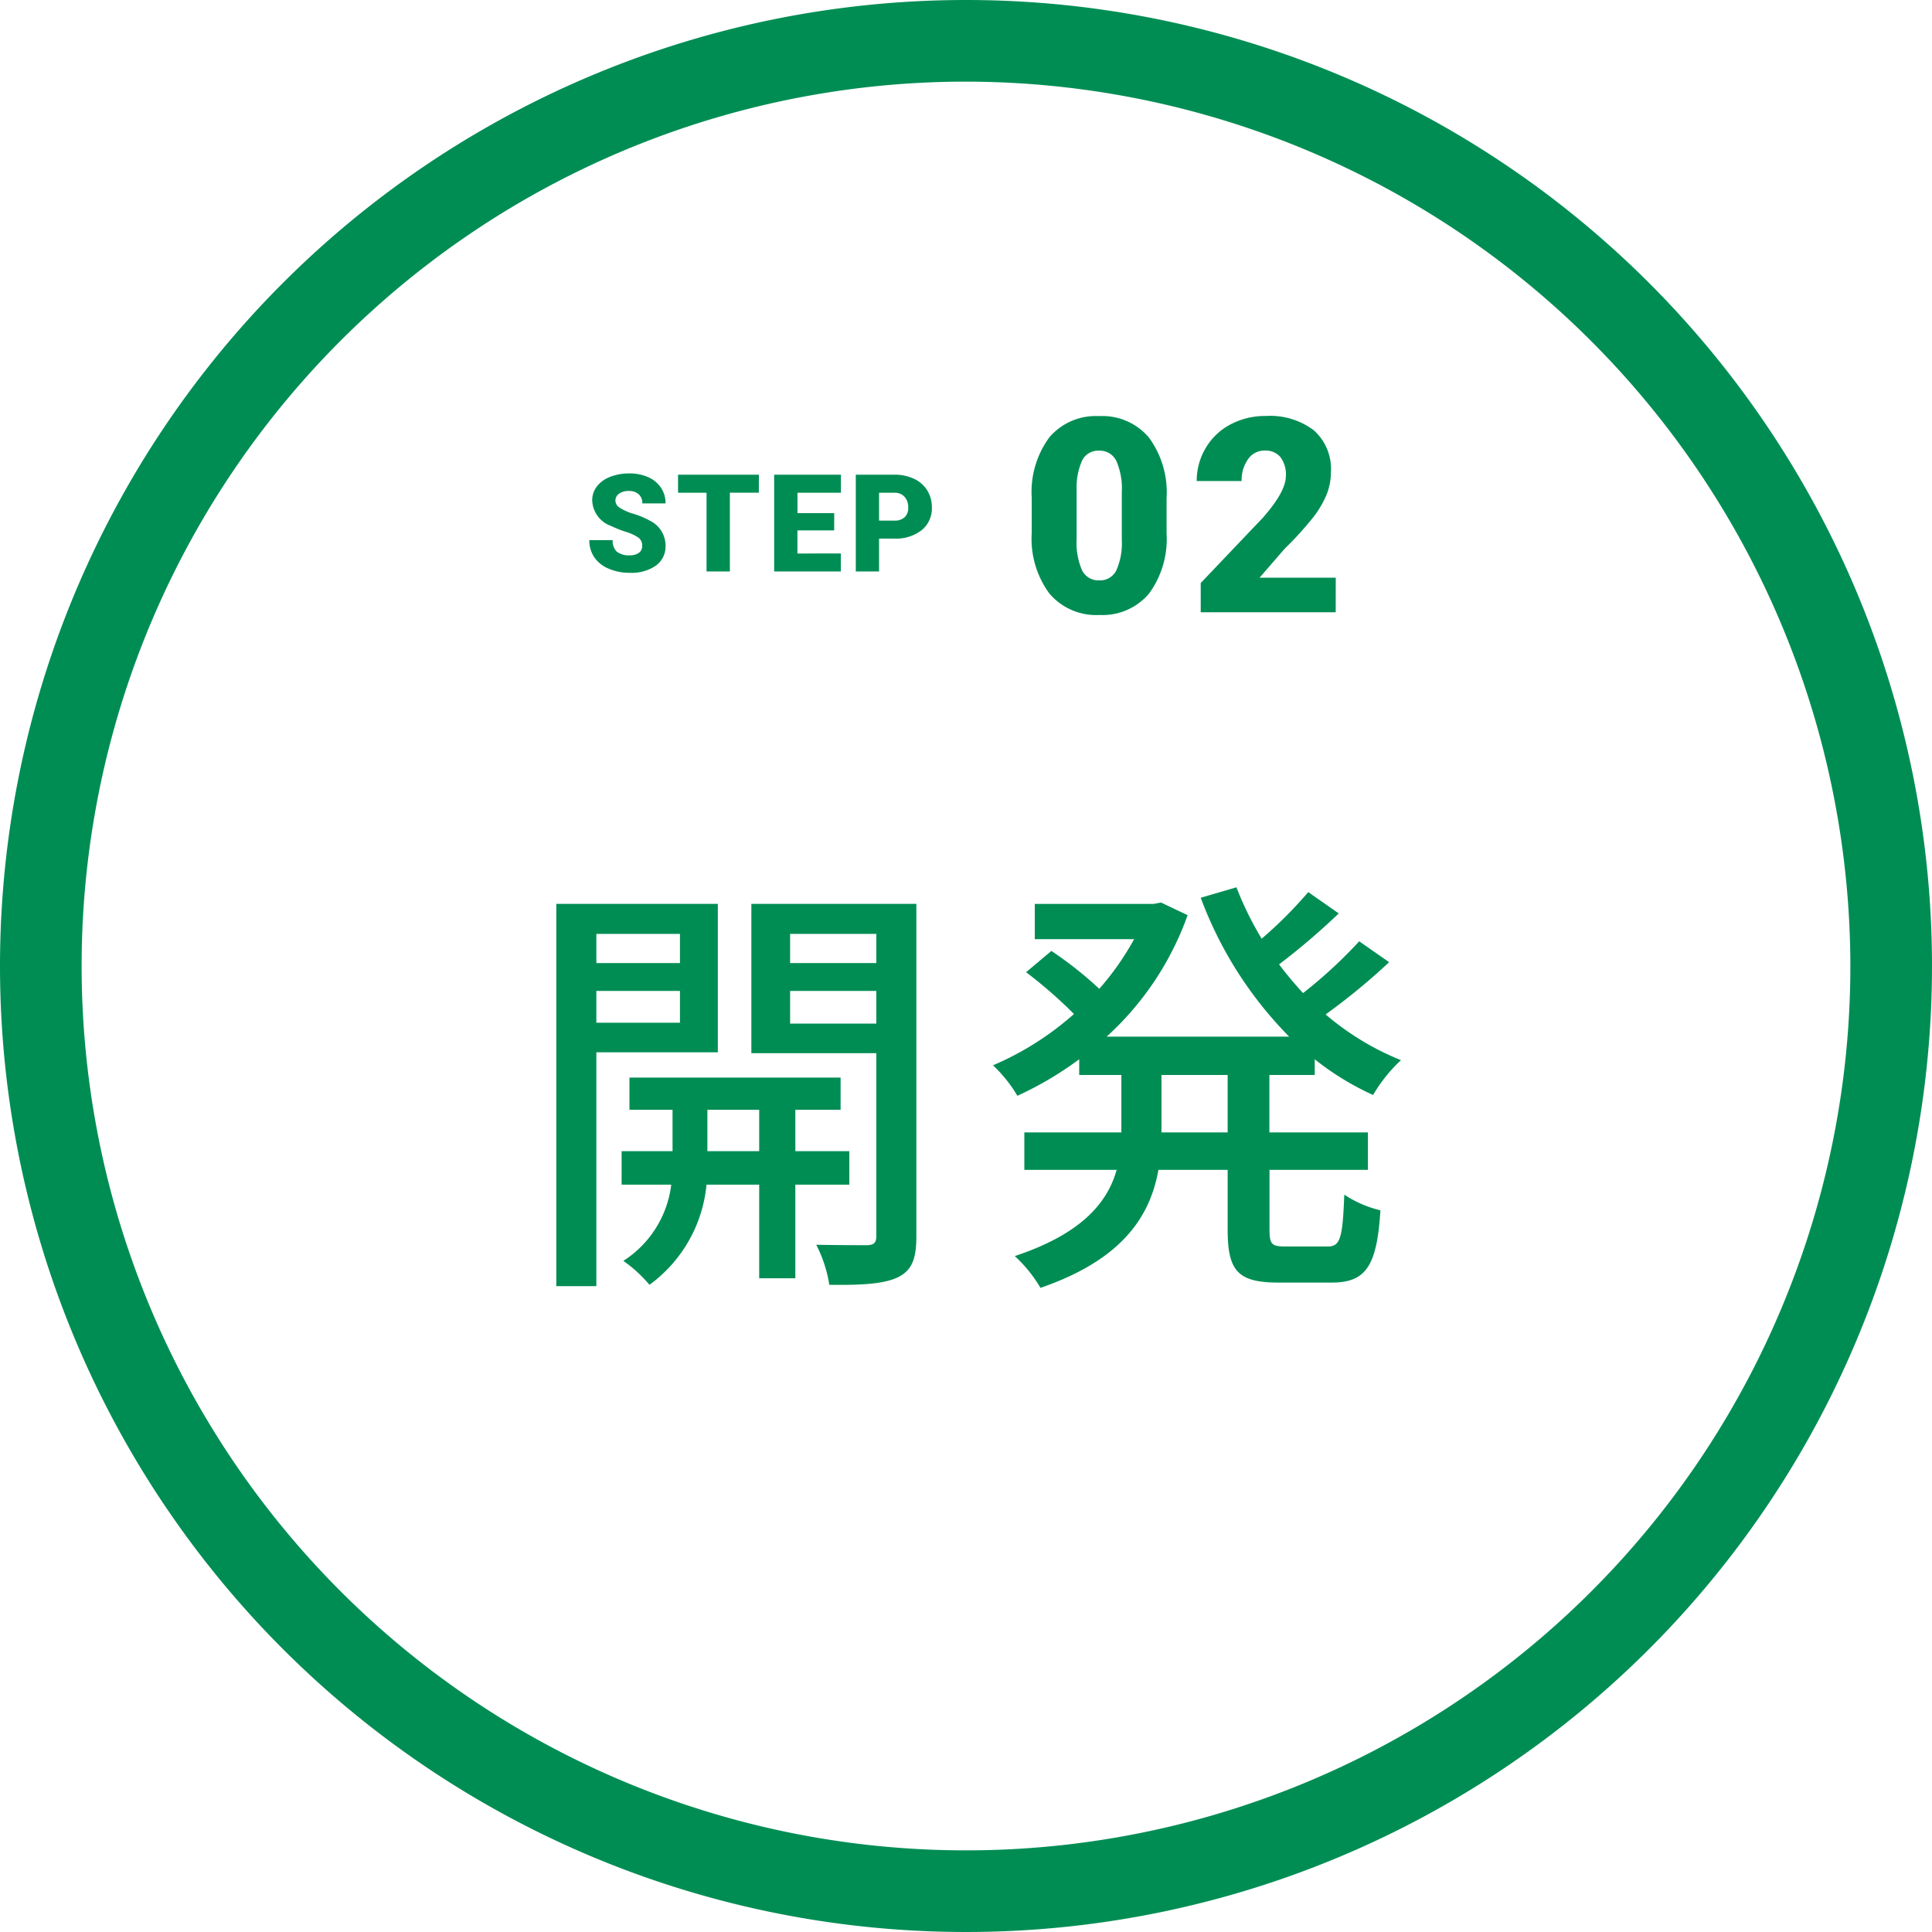 <svg xmlns="http://www.w3.org/2000/svg" width="142" height="142" viewBox="0 0 142 142"><g transform="translate(-569 -2723)"><path d="M-21.024-23.36v2.144h-6.144V-23.36Zm-6.144,6.528v-2.336h6.144v2.336Zm8.928,2.176V-25.568H-30.112v28.1h2.944V-14.656Zm-.768,7.264v-3.04H-15.2v3.04ZM-8.576-4.928V-7.392h-3.968v-3.04h3.328V-12.8h-15.52v2.368h3.168v3.04h-3.744v2.464h3.648a7.751,7.751,0,0,1-3.52,5.6,10.13,10.13,0,0,1,1.92,1.76,10.309,10.309,0,0,0,4.192-7.36H-15.2v6.88h2.656v-6.88Zm-4.352-11.84v-2.4h6.336v2.4Zm6.336-6.592v2.144h-6.336V-23.36Zm2.944-2.208H-15.776v10.976h9.184v13.44c0,.48-.16.64-.64.672-.512,0-2.144,0-3.776-.032a9.607,9.607,0,0,1,.96,2.944c2.4.032,4-.064,5.024-.544C-3.968,1.376-3.648.512-3.648-1.12Zm22.88,16.8H14.368v-4.224h4.864Zm6.4-4.224v-1.152A20.272,20.272,0,0,0,29.92-11.52a11.437,11.437,0,0,1,2.048-2.56,20.034,20.034,0,0,1-5.536-3.36A47.162,47.162,0,0,0,31.1-21.28L28.9-22.816a34.6,34.6,0,0,1-4.128,3.808c-.608-.672-1.216-1.376-1.76-2.112a50.6,50.6,0,0,0,4.384-3.744l-2.24-1.568a31.362,31.362,0,0,1-3.424,3.424,24.292,24.292,0,0,1-1.856-3.776l-2.624.768a28.757,28.757,0,0,0,6.5,10.208H10.336a22.053,22.053,0,0,0,5.952-8.928l-1.952-.928-.544.1H5.056v2.592h7.3a20.267,20.267,0,0,1-2.56,3.648,28.087,28.087,0,0,0-3.52-2.784L4.416-20.544a33.62,33.62,0,0,1,3.52,3.072A21.965,21.965,0,0,1,1.984-13.7a10.031,10.031,0,0,1,1.792,2.24A25.305,25.305,0,0,0,8.32-14.144v1.152h3.1v4.224H4.288v2.752h6.784c-.672,2.4-2.56,4.7-7.488,6.336A10.09,10.09,0,0,1,5.472,2.656c6.048-2.08,8.064-5.28,8.672-8.672h5.088v4.384c0,3.04.736,3.9,3.744,3.9h3.9c2.5,0,3.328-1.184,3.584-5.312a8.174,8.174,0,0,1-2.656-1.152C27.68-1.024,27.52-.384,26.592-.384h-3.1c-1.024,0-1.184-.16-1.184-1.248V-6.016h7.232V-8.768H22.3v-4.224Z" transform="translate(640 2815)" fill="#008d54"/><path d="M4.2-1.89a.7.7,0,0,0-.266-.586A3.308,3.308,0,0,0,3-2.91a8.971,8.971,0,0,1-1.094-.435A2.071,2.071,0,0,1,.527-5.21,1.673,1.673,0,0,1,.872-6.252a2.226,2.226,0,0,1,.974-.7,3.791,3.791,0,0,1,1.416-.251,3.316,3.316,0,0,1,1.375.273,2.176,2.176,0,0,1,.945.779A2.034,2.034,0,0,1,5.918-5H4.209a.859.859,0,0,0-.266-.674,1.037,1.037,0,0,0-.72-.239,1.17,1.17,0,0,0-.725.2.622.622,0,0,0-.266.515.626.626,0,0,0,.293.5,3.7,3.7,0,0,0,1.03.459,6.311,6.311,0,0,1,1.211.51A2.035,2.035,0,0,1,5.918-1.9a1.736,1.736,0,0,1-.7,1.465A3.127,3.127,0,0,1,3.286.1a3.827,3.827,0,0,1-1.565-.31,2.359,2.359,0,0,1-1.055-.85A2.214,2.214,0,0,1,.313-2.3H2.031a1.09,1.09,0,0,0,.3.842,1.4,1.4,0,0,0,.959.271,1.1,1.1,0,0,0,.671-.183A.6.6,0,0,0,4.2-1.89Zm8.574-3.9H10.644V0H8.93V-5.786H6.836V-7.109h5.942ZM18.31-3.018h-2.7v1.7H18.8V0H13.9V-7.109h4.907v1.323H15.614v1.5h2.7Zm3.3.605V0H19.9V-7.109h2.837a3.3,3.3,0,0,1,1.443.3,2.263,2.263,0,0,1,.972.854A2.334,2.334,0,0,1,25.492-4.7a2.057,2.057,0,0,1-.745,1.663,3.09,3.09,0,0,1-2.043.623Zm0-1.323h1.123a1.059,1.059,0,0,0,.759-.249.925.925,0,0,0,.261-.7,1.144,1.144,0,0,0-.269-.8.951.951,0,0,0-.732-.3H21.61Z" transform="translate(612 2765)" fill="#008d54"/><path d="M10.742-5.811A6.789,6.789,0,0,1,9.448-1.367,4.471,4.471,0,0,1,5.8.2,4.5,4.5,0,0,1,2.129-1.377,6.779,6.779,0,0,1,.83-5.811v-2.6a6.789,6.789,0,0,1,1.294-4.443,4.483,4.483,0,0,1,3.657-1.562,4.484,4.484,0,0,1,3.662,1.572,6.8,6.8,0,0,1,1.3,4.443ZM7.451-8.828a5.071,5.071,0,0,0-.4-2.29,1.338,1.338,0,0,0-1.27-.757,1.307,1.307,0,0,0-1.235.7,4.777,4.777,0,0,0-.415,2.129V-5.41a5.109,5.109,0,0,0,.4,2.329,1.343,1.343,0,0,0,1.27.737,1.325,1.325,0,0,0,1.24-.718,4.878,4.878,0,0,0,.41-2.251ZM23.173,0H13.251V-2.148l4.57-4.8q1.689-1.924,1.689-3.057a2.126,2.126,0,0,0-.4-1.4,1.43,1.43,0,0,0-1.162-.479,1.447,1.447,0,0,0-1.221.64,2.629,2.629,0,0,0-.469,1.6h-3.3a4.67,4.67,0,0,1,.654-2.417A4.588,4.588,0,0,1,15.429-13.8a5.4,5.4,0,0,1,2.6-.625,5.308,5.308,0,0,1,3.55,1.064A3.8,3.8,0,0,1,22.821-10.3a4.439,4.439,0,0,1-.312,1.636A7.173,7.173,0,0,1,21.537-7a24.476,24.476,0,0,1-2.124,2.339L17.577-2.539h5.6Z" transform="translate(644 2768)" fill="#008d54"/><path d="M71,6a65,65,0,1,0,65,65A65.074,65.074,0,0,0,71,6m0-6A71,71,0,1,1,0,71,71,71,0,0,1,71,0Z" transform="translate(569 2723)" fill="#008d54"/></g></svg>
